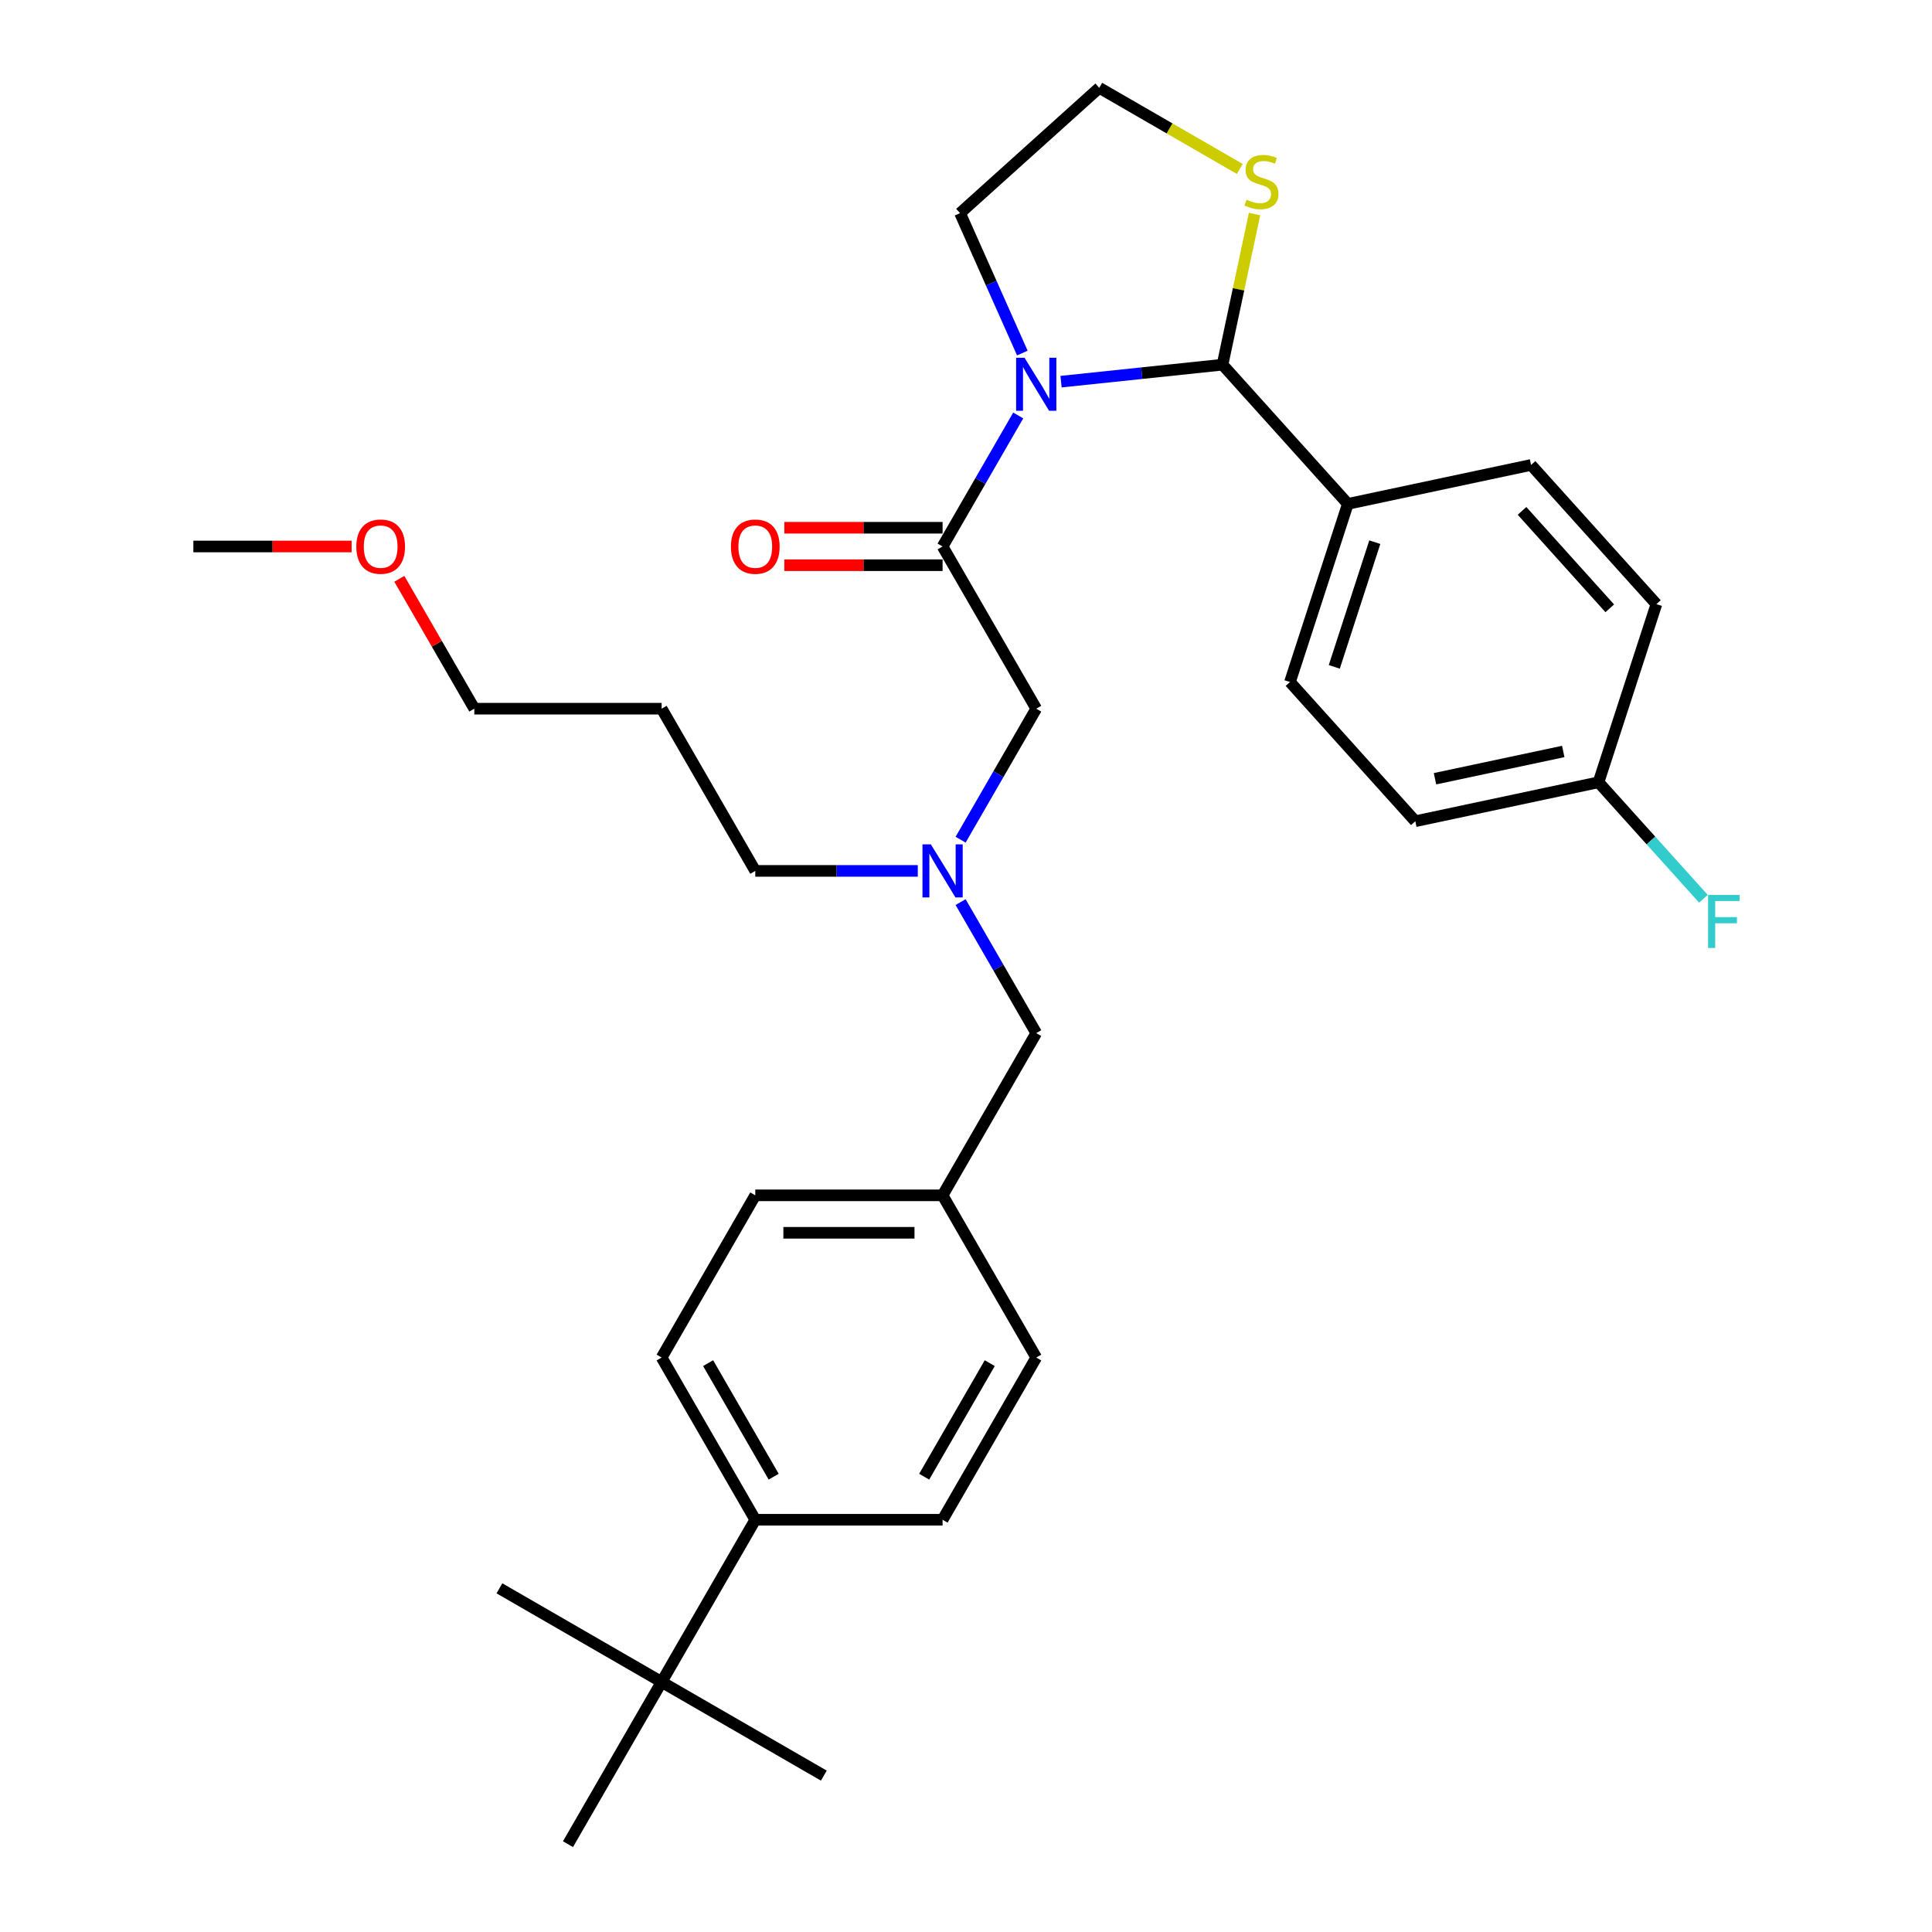 <?xml version='1.0' encoding='iso-8859-1'?>
<svg version='1.1' baseProfile='full'
              xmlns='http://www.w3.org/2000/svg'
                      xmlns:rdkit='http://www.rdkit.org/xml'
                      xmlns:xlink='http://www.w3.org/1999/xlink'
                  xml:space='preserve'
width='1000px' height='1000px' viewBox='0 0 1000 1000'>
<!-- END OF HEADER -->
<rect style='opacity:1.0;fill:#FFFFFF;stroke:none' width='1000' height='1000' x='0' y='0'> </rect>
<path class='bond-0' d='M 342.456,870.584 L 390.931,786.623' style='fill:none;fill-rule:evenodd;stroke:#000000;stroke-width:6px;stroke-linecap:butt;stroke-linejoin:miter;stroke-opacity:1' />
<path class='bond-1' d='M 342.456,870.584 L 258.495,822.109' style='fill:none;fill-rule:evenodd;stroke:#000000;stroke-width:6px;stroke-linecap:butt;stroke-linejoin:miter;stroke-opacity:1' />
<path class='bond-2' d='M 342.456,870.584 L 426.418,919.059' style='fill:none;fill-rule:evenodd;stroke:#000000;stroke-width:6px;stroke-linecap:butt;stroke-linejoin:miter;stroke-opacity:1' />
<path class='bond-3' d='M 342.456,870.584 L 293.981,954.545' style='fill:none;fill-rule:evenodd;stroke:#000000;stroke-width:6px;stroke-linecap:butt;stroke-linejoin:miter;stroke-opacity:1' />
<path class='bond-4' d='M 487.881,282.856 L 507.456,248.952' style='fill:none;fill-rule:evenodd;stroke:#000000;stroke-width:6px;stroke-linecap:butt;stroke-linejoin:miter;stroke-opacity:1' />
<path class='bond-4' d='M 507.456,248.952 L 527.031,215.047' style='fill:none;fill-rule:evenodd;stroke:#0000FF;stroke-width:6px;stroke-linecap:butt;stroke-linejoin:miter;stroke-opacity:1' />
<path class='bond-5' d='M 487.881,282.856 L 536.356,366.817' style='fill:none;fill-rule:evenodd;stroke:#000000;stroke-width:6px;stroke-linecap:butt;stroke-linejoin:miter;stroke-opacity:1' />
<path class='bond-6' d='M 487.881,273.161 L 446.92,273.161' style='fill:none;fill-rule:evenodd;stroke:#000000;stroke-width:6px;stroke-linecap:butt;stroke-linejoin:miter;stroke-opacity:1' />
<path class='bond-6' d='M 446.92,273.161 L 405.959,273.161' style='fill:none;fill-rule:evenodd;stroke:#FF0000;stroke-width:6px;stroke-linecap:butt;stroke-linejoin:miter;stroke-opacity:1' />
<path class='bond-6' d='M 487.881,292.551 L 446.92,292.551' style='fill:none;fill-rule:evenodd;stroke:#000000;stroke-width:6px;stroke-linecap:butt;stroke-linejoin:miter;stroke-opacity:1' />
<path class='bond-6' d='M 446.92,292.551 L 405.959,292.551' style='fill:none;fill-rule:evenodd;stroke:#FF0000;stroke-width:6px;stroke-linecap:butt;stroke-linejoin:miter;stroke-opacity:1' />
<path class='bond-7' d='M 536.356,366.817 L 516.781,400.722' style='fill:none;fill-rule:evenodd;stroke:#000000;stroke-width:6px;stroke-linecap:butt;stroke-linejoin:miter;stroke-opacity:1' />
<path class='bond-7' d='M 516.781,400.722 L 497.207,434.627' style='fill:none;fill-rule:evenodd;stroke:#0000FF;stroke-width:6px;stroke-linecap:butt;stroke-linejoin:miter;stroke-opacity:1' />
<path class='bond-8' d='M 497.207,466.93 L 516.781,500.835' style='fill:none;fill-rule:evenodd;stroke:#0000FF;stroke-width:6px;stroke-linecap:butt;stroke-linejoin:miter;stroke-opacity:1' />
<path class='bond-8' d='M 516.781,500.835 L 536.356,534.74' style='fill:none;fill-rule:evenodd;stroke:#000000;stroke-width:6px;stroke-linecap:butt;stroke-linejoin:miter;stroke-opacity:1' />
<path class='bond-9' d='M 475.045,450.778 L 432.988,450.778' style='fill:none;fill-rule:evenodd;stroke:#0000FF;stroke-width:6px;stroke-linecap:butt;stroke-linejoin:miter;stroke-opacity:1' />
<path class='bond-9' d='M 432.988,450.778 L 390.931,450.778' style='fill:none;fill-rule:evenodd;stroke:#000000;stroke-width:6px;stroke-linecap:butt;stroke-linejoin:miter;stroke-opacity:1' />
<path class='bond-10' d='M 536.356,534.74 L 487.881,618.701' style='fill:none;fill-rule:evenodd;stroke:#000000;stroke-width:6px;stroke-linecap:butt;stroke-linejoin:miter;stroke-opacity:1' />
<path class='bond-11' d='M 390.931,786.623 L 342.456,702.662' style='fill:none;fill-rule:evenodd;stroke:#000000;stroke-width:6px;stroke-linecap:butt;stroke-linejoin:miter;stroke-opacity:1' />
<path class='bond-11' d='M 400.452,764.334 L 366.52,705.561' style='fill:none;fill-rule:evenodd;stroke:#000000;stroke-width:6px;stroke-linecap:butt;stroke-linejoin:miter;stroke-opacity:1' />
<path class='bond-12' d='M 390.931,786.623 L 487.881,786.623' style='fill:none;fill-rule:evenodd;stroke:#000000;stroke-width:6px;stroke-linecap:butt;stroke-linejoin:miter;stroke-opacity:1' />
<path class='bond-13' d='M 342.456,702.662 L 390.931,618.701' style='fill:none;fill-rule:evenodd;stroke:#000000;stroke-width:6px;stroke-linecap:butt;stroke-linejoin:miter;stroke-opacity:1' />
<path class='bond-14' d='M 529.165,182.743 L 513.044,146.535' style='fill:none;fill-rule:evenodd;stroke:#0000FF;stroke-width:6px;stroke-linecap:butt;stroke-linejoin:miter;stroke-opacity:1' />
<path class='bond-14' d='M 513.044,146.535 L 496.923,110.327' style='fill:none;fill-rule:evenodd;stroke:#000000;stroke-width:6px;stroke-linecap:butt;stroke-linejoin:miter;stroke-opacity:1' />
<path class='bond-15' d='M 549.193,197.546 L 590.984,193.153' style='fill:none;fill-rule:evenodd;stroke:#0000FF;stroke-width:6px;stroke-linecap:butt;stroke-linejoin:miter;stroke-opacity:1' />
<path class='bond-15' d='M 590.984,193.153 L 632.775,188.761' style='fill:none;fill-rule:evenodd;stroke:#000000;stroke-width:6px;stroke-linecap:butt;stroke-linejoin:miter;stroke-opacity:1' />
<path class='bond-16' d='M 641.705,87.448 L 605.338,66.451' style='fill:none;fill-rule:evenodd;stroke:#CCCC00;stroke-width:6px;stroke-linecap:butt;stroke-linejoin:miter;stroke-opacity:1' />
<path class='bond-16' d='M 605.338,66.451 L 568.971,45.455' style='fill:none;fill-rule:evenodd;stroke:#000000;stroke-width:6px;stroke-linecap:butt;stroke-linejoin:miter;stroke-opacity:1' />
<path class='bond-17' d='M 649.351,110.779 L 641.063,149.77' style='fill:none;fill-rule:evenodd;stroke:#CCCC00;stroke-width:6px;stroke-linecap:butt;stroke-linejoin:miter;stroke-opacity:1' />
<path class='bond-17' d='M 641.063,149.77 L 632.775,188.761' style='fill:none;fill-rule:evenodd;stroke:#000000;stroke-width:6px;stroke-linecap:butt;stroke-linejoin:miter;stroke-opacity:1' />
<path class='bond-18' d='M 568.971,45.455 L 496.923,110.327' style='fill:none;fill-rule:evenodd;stroke:#000000;stroke-width:6px;stroke-linecap:butt;stroke-linejoin:miter;stroke-opacity:1' />
<path class='bond-19' d='M 632.775,188.761 L 697.647,260.809' style='fill:none;fill-rule:evenodd;stroke:#000000;stroke-width:6px;stroke-linecap:butt;stroke-linejoin:miter;stroke-opacity:1' />
<path class='bond-20' d='M 827.392,404.905 L 732.56,425.062' style='fill:none;fill-rule:evenodd;stroke:#000000;stroke-width:6px;stroke-linecap:butt;stroke-linejoin:miter;stroke-opacity:1' />
<path class='bond-20' d='M 809.136,388.962 L 742.754,403.072' style='fill:none;fill-rule:evenodd;stroke:#000000;stroke-width:6px;stroke-linecap:butt;stroke-linejoin:miter;stroke-opacity:1' />
<path class='bond-21' d='M 827.392,404.905 L 854.535,435.05' style='fill:none;fill-rule:evenodd;stroke:#000000;stroke-width:6px;stroke-linecap:butt;stroke-linejoin:miter;stroke-opacity:1' />
<path class='bond-21' d='M 854.535,435.05 L 881.677,465.195' style='fill:none;fill-rule:evenodd;stroke:#33CCCC;stroke-width:6px;stroke-linecap:butt;stroke-linejoin:miter;stroke-opacity:1' />
<path class='bond-22' d='M 827.392,404.905 L 857.351,312.7' style='fill:none;fill-rule:evenodd;stroke:#000000;stroke-width:6px;stroke-linecap:butt;stroke-linejoin:miter;stroke-opacity:1' />
<path class='bond-23' d='M 697.647,260.809 L 792.479,240.652' style='fill:none;fill-rule:evenodd;stroke:#000000;stroke-width:6px;stroke-linecap:butt;stroke-linejoin:miter;stroke-opacity:1' />
<path class='bond-24' d='M 697.647,260.809 L 667.688,353.014' style='fill:none;fill-rule:evenodd;stroke:#000000;stroke-width:6px;stroke-linecap:butt;stroke-linejoin:miter;stroke-opacity:1' />
<path class='bond-24' d='M 711.595,280.631 L 690.623,345.175' style='fill:none;fill-rule:evenodd;stroke:#000000;stroke-width:6px;stroke-linecap:butt;stroke-linejoin:miter;stroke-opacity:1' />
<path class='bond-25' d='M 857.351,312.7 L 792.479,240.652' style='fill:none;fill-rule:evenodd;stroke:#000000;stroke-width:6px;stroke-linecap:butt;stroke-linejoin:miter;stroke-opacity:1' />
<path class='bond-25' d='M 833.211,314.867 L 787.8,264.433' style='fill:none;fill-rule:evenodd;stroke:#000000;stroke-width:6px;stroke-linecap:butt;stroke-linejoin:miter;stroke-opacity:1' />
<path class='bond-26' d='M 732.56,425.062 L 667.688,353.014' style='fill:none;fill-rule:evenodd;stroke:#000000;stroke-width:6px;stroke-linecap:butt;stroke-linejoin:miter;stroke-opacity:1' />
<path class='bond-27' d='M 390.931,450.778 L 342.456,366.817' style='fill:none;fill-rule:evenodd;stroke:#000000;stroke-width:6px;stroke-linecap:butt;stroke-linejoin:miter;stroke-opacity:1' />
<path class='bond-28' d='M 342.456,366.817 L 245.506,366.817' style='fill:none;fill-rule:evenodd;stroke:#000000;stroke-width:6px;stroke-linecap:butt;stroke-linejoin:miter;stroke-opacity:1' />
<path class='bond-29' d='M 245.506,366.817 L 226.099,333.204' style='fill:none;fill-rule:evenodd;stroke:#000000;stroke-width:6px;stroke-linecap:butt;stroke-linejoin:miter;stroke-opacity:1' />
<path class='bond-29' d='M 226.099,333.204 L 206.692,299.59' style='fill:none;fill-rule:evenodd;stroke:#FF0000;stroke-width:6px;stroke-linecap:butt;stroke-linejoin:miter;stroke-opacity:1' />
<path class='bond-30' d='M 182.004,282.856 L 141.043,282.856' style='fill:none;fill-rule:evenodd;stroke:#FF0000;stroke-width:6px;stroke-linecap:butt;stroke-linejoin:miter;stroke-opacity:1' />
<path class='bond-30' d='M 141.043,282.856 L 100.081,282.856' style='fill:none;fill-rule:evenodd;stroke:#000000;stroke-width:6px;stroke-linecap:butt;stroke-linejoin:miter;stroke-opacity:1' />
<path class='bond-31' d='M 487.881,786.623 L 536.356,702.662' style='fill:none;fill-rule:evenodd;stroke:#000000;stroke-width:6px;stroke-linecap:butt;stroke-linejoin:miter;stroke-opacity:1' />
<path class='bond-31' d='M 478.36,764.334 L 512.293,705.561' style='fill:none;fill-rule:evenodd;stroke:#000000;stroke-width:6px;stroke-linecap:butt;stroke-linejoin:miter;stroke-opacity:1' />
<path class='bond-32' d='M 536.356,702.662 L 487.881,618.701' style='fill:none;fill-rule:evenodd;stroke:#000000;stroke-width:6px;stroke-linecap:butt;stroke-linejoin:miter;stroke-opacity:1' />
<path class='bond-33' d='M 390.931,618.701 L 487.881,618.701' style='fill:none;fill-rule:evenodd;stroke:#000000;stroke-width:6px;stroke-linecap:butt;stroke-linejoin:miter;stroke-opacity:1' />
<path class='bond-33' d='M 405.474,638.091 L 473.339,638.091' style='fill:none;fill-rule:evenodd;stroke:#000000;stroke-width:6px;stroke-linecap:butt;stroke-linejoin:miter;stroke-opacity:1' />
<path  class='atom-3' d='M 378.328 282.934
Q 378.328 276.341, 381.585 272.657
Q 384.843 268.973, 390.931 268.973
Q 397.02 268.973, 400.277 272.657
Q 403.535 276.341, 403.535 282.934
Q 403.535 289.604, 400.239 293.404
Q 396.942 297.166, 390.931 297.166
Q 384.882 297.166, 381.585 293.404
Q 378.328 289.643, 378.328 282.934
M 390.931 294.064
Q 395.12 294.064, 397.369 291.271
Q 399.657 288.44, 399.657 282.934
Q 399.657 277.543, 397.369 274.829
Q 395.12 272.075, 390.931 272.075
Q 386.743 272.075, 384.455 274.79
Q 382.206 277.505, 382.206 282.934
Q 382.206 288.479, 384.455 291.271
Q 386.743 294.064, 390.931 294.064
' fill='#FF0000'/>
<path  class='atom-4' d='M 481.812 437.05
L 490.809 451.593
Q 491.701 453.028, 493.136 455.626
Q 494.571 458.224, 494.648 458.379
L 494.648 437.05
L 498.294 437.05
L 498.294 464.507
L 494.532 464.507
L 484.876 448.607
Q 483.751 446.745, 482.549 444.612
Q 481.386 442.48, 481.037 441.82
L 481.037 464.507
L 477.469 464.507
L 477.469 437.05
L 481.812 437.05
' fill='#0000FF'/>
<path  class='atom-8' d='M 530.287 185.167
L 539.284 199.709
Q 540.176 201.144, 541.611 203.742
Q 543.046 206.341, 543.123 206.496
L 543.123 185.167
L 546.769 185.167
L 546.769 212.623
L 543.007 212.623
L 533.351 196.723
Q 532.226 194.862, 531.024 192.729
Q 529.861 190.596, 529.512 189.937
L 529.512 212.623
L 525.944 212.623
L 525.944 185.167
L 530.287 185.167
' fill='#0000FF'/>
<path  class='atom-9' d='M 645.176 103.353
Q 645.487 103.469, 646.766 104.012
Q 648.046 104.555, 649.442 104.904
Q 650.877 105.215, 652.273 105.215
Q 654.871 105.215, 656.384 103.974
Q 657.896 102.694, 657.896 100.483
Q 657.896 98.971, 657.121 98.04
Q 656.384 97.109, 655.22 96.605
Q 654.057 96.101, 652.118 95.519
Q 649.675 94.783, 648.201 94.085
Q 646.766 93.387, 645.719 91.913
Q 644.711 90.439, 644.711 87.957
Q 644.711 84.506, 647.038 82.373
Q 649.403 80.24, 654.057 80.24
Q 657.237 80.24, 660.843 81.753
L 659.951 84.739
Q 656.655 83.381, 654.173 83.381
Q 651.497 83.381, 650.024 84.506
Q 648.55 85.592, 648.589 87.492
Q 648.589 88.966, 649.326 89.858
Q 650.101 90.75, 651.187 91.254
Q 652.312 91.758, 654.173 92.34
Q 656.655 93.115, 658.129 93.891
Q 659.602 94.666, 660.65 96.256
Q 661.735 97.808, 661.735 100.483
Q 661.735 104.284, 659.176 106.339
Q 656.655 108.356, 652.428 108.356
Q 649.985 108.356, 648.124 107.813
Q 646.301 107.309, 644.129 106.417
L 645.176 103.353
' fill='#CCCC00'/>
<path  class='atom-15' d='M 884.101 463.224
L 900.427 463.224
L 900.427 466.366
L 887.785 466.366
L 887.785 474.703
L 899.031 474.703
L 899.031 477.883
L 887.785 477.883
L 887.785 490.681
L 884.101 490.681
L 884.101 463.224
' fill='#33CCCC'/>
<path  class='atom-23' d='M 184.428 282.934
Q 184.428 276.341, 187.685 272.657
Q 190.943 268.973, 197.031 268.973
Q 203.12 268.973, 206.377 272.657
Q 209.635 276.341, 209.635 282.934
Q 209.635 289.604, 206.339 293.404
Q 203.042 297.166, 197.031 297.166
Q 190.982 297.166, 187.685 293.404
Q 184.428 289.643, 184.428 282.934
M 197.031 294.064
Q 201.22 294.064, 203.469 291.271
Q 205.757 288.44, 205.757 282.934
Q 205.757 277.543, 203.469 274.829
Q 201.22 272.075, 197.031 272.075
Q 192.843 272.075, 190.555 274.79
Q 188.306 277.505, 188.306 282.934
Q 188.306 288.479, 190.555 291.271
Q 192.843 294.064, 197.031 294.064
' fill='#FF0000'/>
</svg>
